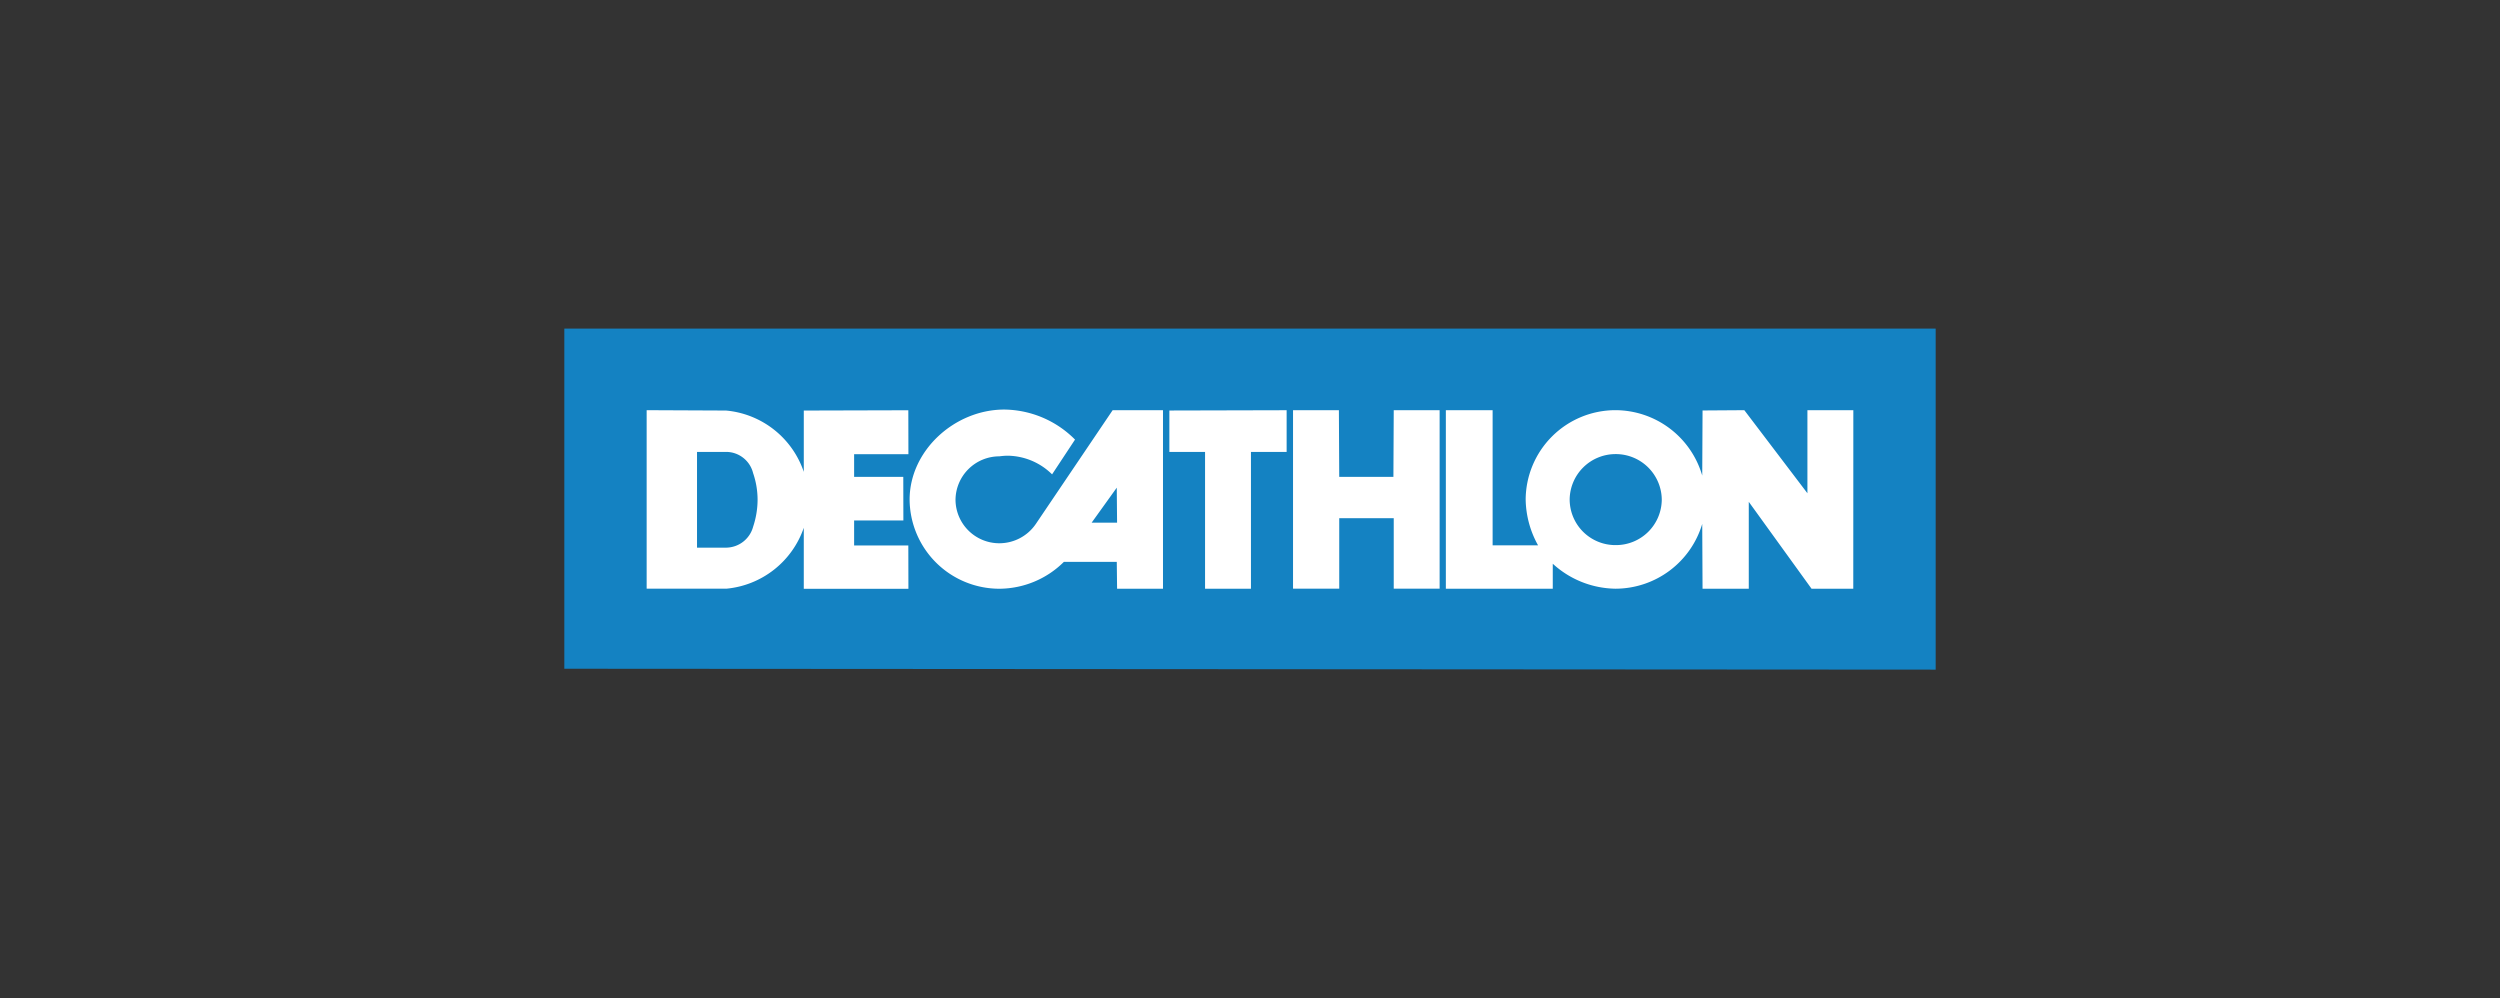 <svg xmlns="http://www.w3.org/2000/svg" xmlns:xlink="http://www.w3.org/1999/xlink" width="278.45" height="111.189" viewBox="0 0 278.45 111.189">
  <rect x="0" y="0" width="278.45" height="111.189" fill="#333333" stroke="none"/>
  <defs>
    <clipPath id="clip-path">
      <rect id="Rectangle_2371" data-name="Rectangle 2371" width="278.45" height="111.189" fill="#f1f1f1"/>
    </clipPath>
  </defs>
  <g id="Mask_Group_68" data-name="Mask Group 68" clip-path="url(#clip-path)">
    <g id="g4144" transform="translate(62.854 36.603)">
      <path id="path4285" d="M0,166.374v37.881l152.742.1V166.374H0Z" transform="translate(0 -166.374)" fill="#1482c2"/>
      <g id="g4569" transform="translate(9.17 9.013)">
        <path id="path4287" d="M105.091-53.157,96.537-40.49a4.92,4.92,0,0,1-4.084,2.151,4.876,4.876,0,0,1-4.862-4.823,4.884,4.884,0,0,1,4.88-4.858,7.823,7.823,0,0,1,.87-.071,7.155,7.155,0,0,1,5.006,2.078l2.555-3.872a11.268,11.268,0,0,0-7.881-3.346c-5.5,0-10.542,4.54-10.542,10.031a10,10,0,0,0,10.012,9.927,10.261,10.261,0,0,0,7.17-2.993h5.892l.035,2.993H110.7V-53.157h-5.611Zm-2.34,12.527,2.8-3.9.035,3.9h-2.837Z" transform="translate(-53.19 53.231)" fill="#fff"/>
        <path id="path4289" d="M144.414-33.212H139.3V-48.453h-3.975v-4.61l13.061-.033v4.643h-3.974v15.241Z" transform="translate(-77.105 53.17)" fill="#fff"/>
        <path id="path4291" d="M176.813-53.1H171.7l-.036,7.424H165.63l-.038-7.425h-5.108v19.884h5.146v-7.85H171.7v7.85h5.112V-53.1Z" transform="translate(-88.49 53.17)" fill="#fff"/>
        <path id="path4293" d="M231.846-53.1v9.253L224.818-53.1l-4.652.032-.035,7.252a10.1,10.1,0,0,0-9.656-7.285,10.007,10.007,0,0,0-10.01,9.957,10.8,10.8,0,0,0,1.383,5.1h-5.064V-53.1h-5.209v19.884h11.908v-2.782a10.536,10.536,0,0,0,6.992,2.782,10.106,10.106,0,0,0,9.656-7.217l.035,7.217h5.149v-9.677l6.99,9.677h4.649L236.96-53.1h-5.114Zm-21.37,15.027a5.091,5.091,0,0,1-5.111-5.07,5.113,5.113,0,0,1,5.111-5.066,5.121,5.121,0,0,1,5.148,5.066,5.1,5.1,0,0,1-5.148,5.07" transform="translate(-102.56 53.17)" fill="#fff"/>
        <path id="path4295" d="M52.087-38.033v-2.783h5.486l-.01-4.854H52.087V-48.2h6.047l-.01-4.892-11.643.032v6.829a10.106,10.106,0,0,0-8.662-6.829L28.979-53.1v19.883h8.875A10.112,10.112,0,0,0,46.48-40v6.792H58.134l-.01-4.821H52.087ZM40.836-40.111a3.144,3.144,0,0,1-2.981,2.322H34.589V-48.453h3.265a3.1,3.1,0,0,1,2.981,2.36,9.2,9.2,0,0,1,.5,2.955,9.624,9.624,0,0,1-.5,3.027" transform="translate(-28.979 53.17)" fill="#fff"/>
      </g>
    </g>
  </g>
</svg>
